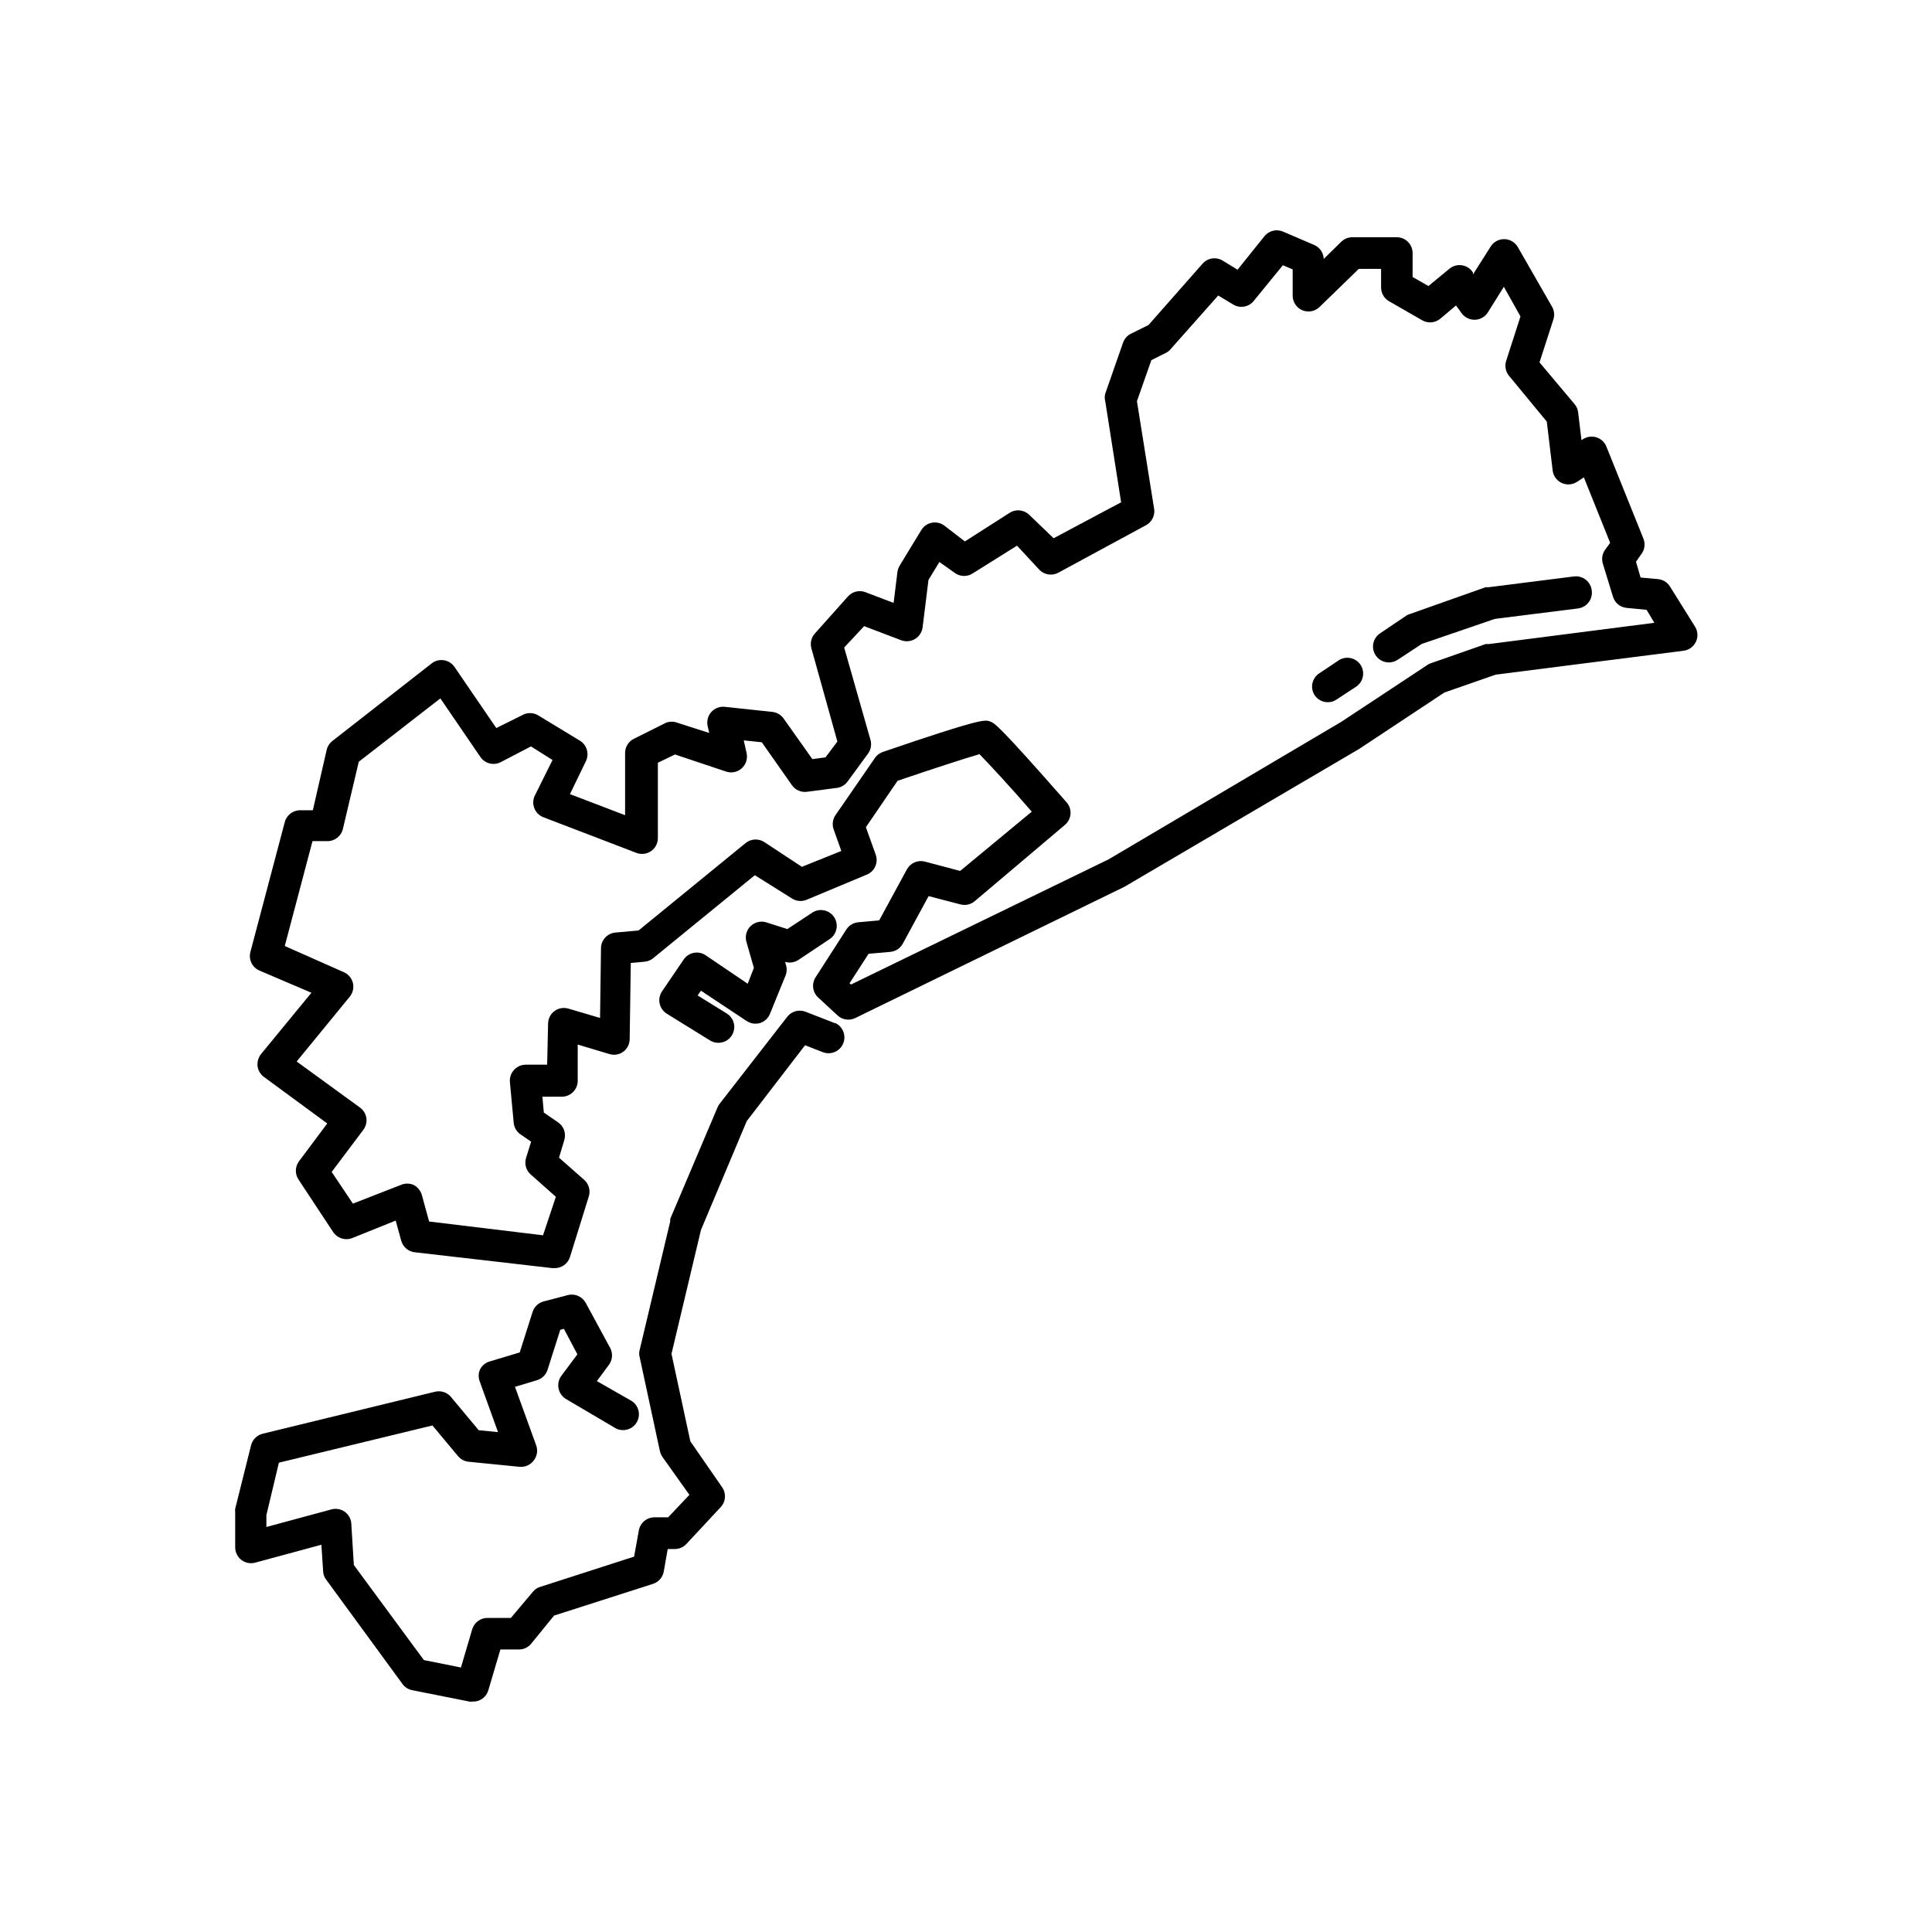 <?xml version="1.0" encoding="UTF-8"?>
<!-- Uploaded to: ICON Repo, www.iconrepo.com, Generator: ICON Repo Mixer Tools -->
<svg fill="#000000" width="800px" height="800px" version="1.1" viewBox="144 144 512 512" xmlns="http://www.w3.org/2000/svg">
 <g>
  <path d="m586.62 299.53c-0.684-1.168-1.887-1.934-3.231-2.059l-4.617-0.418-1.219-4.199 1.426-2.016c0.914-1.207 1.105-2.809 0.504-4.199l-9.781-24.309c-0.473-1.168-1.445-2.059-2.644-2.434-1.207-0.379-2.516-0.191-3.57 0.504l-0.379 0.25-0.883-7.348h0.004c-0.094-0.801-0.414-1.559-0.926-2.184l-9.32-11.082 3.652-11.293c0.391-1.125 0.281-2.359-0.293-3.402l-9.109-15.871c-0.746-1.289-2.121-2.09-3.613-2.098-1.473-0.008-2.844 0.758-3.609 2.016l-4.66 7.348v-0.504c-0.648-1.039-1.715-1.746-2.926-1.93-1.211-0.188-2.441 0.168-3.371 0.965l-5.5 4.535-4.199-2.394v-6.34c0-1.113-0.441-2.184-1.23-2.969-0.785-0.789-1.855-1.23-2.969-1.23h-11.754c-1.098-0.008-2.152 0.414-2.941 1.176l-4.66 4.578c-0.055-1.652-1.074-3.113-2.602-3.738l-8.23-3.527c-1.711-0.715-3.691-0.219-4.867 1.219l-7.137 8.902-3.906-2.394c-1.746-1.086-4.019-0.75-5.375 0.797l-14.316 16.246-4.66 2.309v0.004c-0.984 0.488-1.738 1.348-2.098 2.391l-4.703 13.477c-0.188 0.676-0.188 1.387 0 2.059l4.199 26.742-17.887 9.531-6.422-6.172c-1.387-1.387-3.547-1.629-5.207-0.586l-11.883 7.598-5.457-4.199c-0.949-0.707-2.152-0.98-3.316-0.754-1.152 0.227-2.156 0.926-2.769 1.93l-5.75 9.445-0.004 0.004c-0.301 0.516-0.5 1.086-0.586 1.68l-1.008 8.188-7.516-2.856v-0.004c-1.594-0.586-3.383-0.152-4.535 1.094l-8.773 9.824c-0.996 1.07-1.359 2.582-0.965 3.988l6.887 24.688-3.148 4.199-3.484 0.461-7.641-10.789h-0.004c-0.703-0.977-1.785-1.602-2.981-1.723l-12.594-1.344c-1.344-0.141-2.672 0.375-3.57 1.379-0.895 1.008-1.258 2.383-0.965 3.699l0.418 1.848-8.398-2.688 0.004 0.004c-1-0.398-2.109-0.398-3.109 0l-8.398 4.199 0.004-0.004c-1.461 0.695-2.391 2.164-2.394 3.781v16.5l-14.609-5.582 4.199-8.691v-0.004c0.973-1.945 0.301-4.316-1.555-5.457l-11.125-6.758c-1.301-0.75-2.902-0.75-4.199 0l-6.844 3.402-11.082-16.207c-0.656-0.953-1.676-1.59-2.816-1.766-1.145-0.18-2.316 0.125-3.231 0.84l-26.324 20.57v0.004c-0.766 0.598-1.301 1.441-1.512 2.391l-3.652 15.953h-3.234c-1.949-0.066-3.691 1.223-4.199 3.109l-9.109 34.426c-0.547 2.016 0.473 4.129 2.394 4.953l13.77 5.879-13.352 16.246c-0.711 0.906-1.043 2.051-0.922 3.191 0.145 1.145 0.75 2.176 1.68 2.856l16.793 12.344-7.559 10.117c-1.016 1.449-1.016 3.383 0 4.828l9.109 13.812h0.004c1.074 1.652 3.152 2.332 4.996 1.641l11.586-4.66 1.469 5.332c0.453 1.652 1.867 2.867 3.57 3.062l36.441 4.199h0.504c1.906 0.086 3.629-1.121 4.199-2.938l5.039-16.207c0.41-1.516-0.059-3.137-1.219-4.199l-6.719-5.918 1.387-4.621c0.562-1.77-0.102-3.699-1.637-4.742l-3.777-2.602-0.379-4.199h4.996c1.117 0.039 2.207-0.371 3.019-1.137 0.836-0.77 1.32-1.844 1.344-2.981v-9.699l8.398 2.519c1.262 0.383 2.629 0.152 3.695-0.629 1.055-0.793 1.68-2.035 1.68-3.359l0.293-20.152 3.652-0.336c0.832-0.074 1.621-0.395 2.266-0.922l26.953-22 9.785 6.129c1.168 0.777 2.648 0.922 3.945 0.379l16.164-6.758c1.898-0.91 2.832-3.082 2.184-5.082l-2.644-7.391 8.398-12.301c8.648-2.938 17.887-5.961 21.707-7.055 2.562 2.644 8.398 8.902 13.855 15.242l-18.98 15.703-9.363-2.477c-1.867-0.484-3.82 0.363-4.742 2.055l-7.348 13.52-5.543 0.504c-1.285 0.113-2.445 0.809-3.148 1.891l-8.102 12.594c-1.191 1.742-0.902 4.098 0.672 5.5l5.082 4.703h-0.004c1.262 1.168 3.109 1.453 4.66 0.715l71.375-34.805 62.262-36.566 22.504-14.906 13.602-4.746 49.836-6.34c1.395-0.184 2.609-1.059 3.223-2.324 0.617-1.266 0.559-2.758-0.16-3.973zm-48.07 15.156h-0.84l-14.527 5.082v-0.004c-0.336 0.094-0.648 0.25-0.922 0.465l-22.754 15.031-61.719 36.48-68.266 33.168-0.379-0.336 5.039-7.809 5.75-0.504c1.402-0.125 2.648-0.945 3.316-2.184l6.844-12.594 8.398 2.184c1.332 0.367 2.762 0.051 3.82-0.84l23.93-20.238c0.852-0.73 1.379-1.773 1.457-2.891 0.078-1.121-0.293-2.227-1.035-3.07-18.262-20.781-19.062-20.992-20.363-21.453-1.301-0.461-2.352-0.797-28.34 8.102-0.852 0.293-1.59 0.852-2.098 1.598l-10.453 15.156h-0.004c-0.762 1.121-0.934 2.547-0.461 3.82l2.016 5.668-10.453 4.199-9.949-6.551h-0.004c-1.527-1.008-3.531-0.902-4.953 0.25l-28.383 23.176-6.129 0.547c-2.168 0.195-3.828 2.019-3.82 4.199l-0.25 18.43-8.398-2.477c-1.25-0.367-2.598-0.137-3.652 0.629-1.051 0.766-1.684 1.977-1.719 3.273l-0.25 10.957h-5.543l-0.004 0.004c-1.207-0.035-2.367 0.457-3.188 1.344-0.832 0.875-1.246 2.07-1.137 3.273l1.008 10.789c0.117 1.238 0.781 2.363 1.805 3.066l2.812 1.93-1.387 4.449h0.004c-0.414 1.52 0.059 3.137 1.219 4.199l6.719 5.961-3.402 10.203-30.188-3.652-1.93-7.055h-0.004c-0.34-1.141-1.125-2.094-2.18-2.644-1.074-0.465-2.289-0.465-3.359 0l-12.723 4.957-5.625-8.398 8.398-11.168h-0.004c0.668-0.891 0.957-2.008 0.801-3.106-0.168-1.113-0.773-2.109-1.68-2.773l-16.793-12.219 14.066-17.172-0.004 0.004c0.84-1.02 1.148-2.371 0.84-3.652-0.316-1.281-1.219-2.34-2.434-2.856l-15.621-6.93 7.348-27.793h3.863c2.004 0.051 3.758-1.32 4.199-3.273l4.199-17.758 21.621-16.793 10.621 15.535v-0.004c1.184 1.727 3.457 2.316 5.332 1.387l8.062-4.199 5.711 3.609-4.66 9.363h-0.004c-0.527 1.055-0.59 2.285-0.164 3.387 0.422 1.105 1.289 1.977 2.391 2.406l24.645 9.445v0.004c1.297 0.5 2.762 0.328 3.906-0.465 1.141-0.789 1.816-2.094 1.805-3.484v-19.941l4.535-2.184 13.562 4.535h-0.004c1.438 0.477 3.019 0.141 4.144-0.875 1.121-1.02 1.605-2.562 1.273-4.039l-0.754-3.359 4.785 0.504 7.934 11.297c0.922 1.375 2.566 2.082 4.199 1.805l7.766-1.008c1.148-0.156 2.184-0.777 2.856-1.723l5.414-7.391v0.004c0.754-1.047 0.984-2.375 0.633-3.613l-6.973-24.477 5.289-5.668 9.824 3.738h0.004c1.203 0.453 2.551 0.328 3.652-0.336 1.105-0.66 1.848-1.789 2.016-3.066l1.555-12.594 2.898-4.746 4.199 2.981h-0.004c1.418 0.961 3.281 0.961 4.703 0l11.672-7.305 5.961 6.426c1.301 1.316 3.316 1.625 4.953 0.754l23.258-12.594c1.523-0.816 2.391-2.484 2.184-4.199l-4.578-28.676 3.82-10.875 3.863-1.93h0.004c0.484-0.238 0.918-0.582 1.258-1.008l12.594-14.191 4.199 2.519c1.816 0.953 4.051 0.453 5.289-1.176l7.641-9.363 2.602 1.09v6.969l0.004 0.004c0 1.684 1.008 3.207 2.559 3.863 1.547 0.648 3.328 0.32 4.535-0.84l10.414-10.117h5.918v4.914-0.004c-0.004 1.508 0.797 2.902 2.102 3.652l8.773 5.039c1.516 0.891 3.426 0.738 4.785-0.379l4.199-3.527 1.469 2.016c0.816 1.152 2.16 1.812 3.57 1.766 1.414-0.051 2.707-0.809 3.441-2.016l4.199-6.719 4.406 7.852-3.777 11.715c-0.461 1.363-0.191 2.867 0.715 3.988l10.035 12.176 1.555 12.973h-0.004c0.184 1.434 1.094 2.676 2.406 3.281 1.316 0.605 2.848 0.492 4.059-0.301l1.805-1.176 6.969 17.34-1.344 1.848h0.004c-0.766 1.07-0.984 2.438-0.59 3.695l2.688 8.773c0.508 1.633 1.953 2.793 3.652 2.938l5.246 0.504 2.059 3.441z"/>
  <path d="m330.98 397.14c-1.914-1.273-4.5-0.77-5.793 1.133l-5.711 8.398c-0.656 0.938-0.898 2.106-0.672 3.231 0.23 1.133 0.91 2.117 1.891 2.731l11.461 7.094c0.668 0.414 1.438 0.633 2.227 0.629 1.875 0.008 3.531-1.234 4.047-3.039 0.52-1.809-0.227-3.738-1.824-4.727l-7.727-4.785 0.883-1.258 12.09 8.02 0.004-0.004c1.047 0.711 2.356 0.91 3.566 0.547 1.211-0.383 2.184-1.293 2.644-2.477l4.199-10.328c0.297-0.871 0.297-1.816 0-2.688l-0.211-0.715c1.195 0.363 2.484 0.18 3.527-0.504l8.102-5.414h0.004c0.992-0.59 1.699-1.559 1.957-2.684 0.254-1.125 0.035-2.305-0.605-3.266-0.641-0.957-1.648-1.613-2.785-1.805-1.141-0.195-2.305 0.09-3.227 0.785l-6.383 4.199-5.5-1.762v-0.004c-1.48-0.48-3.106-0.105-4.223 0.977-1.117 1.082-1.543 2.691-1.109 4.188l1.973 6.887-1.637 4.199z"/>
  <path d="m365.28 415.16-7.766-3.023c-1.734-0.699-3.719-0.168-4.871 1.301l-17.844 22.965c-0.234 0.281-0.434 0.59-0.586 0.926l-12.594 29.684-0.004-0.004c-0.012 0.227-0.012 0.449 0 0.672l-8.102 34.09v0.004c-0.168 0.602-0.168 1.242 0 1.848l5.375 24.98c0.137 0.535 0.363 1.047 0.672 1.508l7.137 10.035-5.629 5.961h-3.57 0.004c-2.055-0.031-3.828 1.426-4.199 3.445l-1.258 6.969-24.898 8.02c-0.766 0.219-1.441 0.676-1.93 1.301l-5.836 6.926h-6.047c-1.926-0.074-3.66 1.172-4.199 3.023l-2.981 10.117-9.824-1.973-18.559-25.191-0.672-10.914h0.004c-0.062-1.27-0.695-2.441-1.723-3.191-1.035-0.738-2.344-0.969-3.57-0.629l-17.215 4.66v-3.148l3.316-13.898 40.688-9.863 6.758 8.102c0.703 0.855 1.711 1.398 2.812 1.512l13.52 1.344c1.422 0.133 2.816-0.469 3.695-1.598 0.969-1.172 1.223-2.777 0.672-4.195l-5.582-15.406 5.879-1.762-0.004-0.004c1.324-0.41 2.359-1.449 2.769-2.773l3.359-10.578 0.965-0.25 3.57 6.758-4.199 5.625c-0.734 0.953-1.023 2.176-0.797 3.359 0.215 1.191 0.934 2.231 1.973 2.856l13.184 7.766c1.992 1.043 4.453 0.328 5.582-1.617 1.125-1.949 0.516-4.438-1.383-5.644l-9.195-5.25 3.106-4.199c1.039-1.305 1.203-3.102 0.422-4.574l-6.465-11.926c-0.91-1.707-2.871-2.574-4.746-2.098l-6.422 1.68c-1.398 0.367-2.512 1.43-2.941 2.812l-3.402 10.707-7.977 2.394 0.004-0.004c-1.113 0.332-2.043 1.105-2.562 2.144-0.457 1.059-0.457 2.258 0 3.316l4.785 13.266-5.121-0.504-7.348-8.816c-1.023-1.223-2.648-1.758-4.199-1.387l-45.676 11.129c-1.539 0.367-2.742 1.566-3.109 3.106l-4.199 16.793c-0.039 0.32-0.039 0.645 0 0.965v9.113c-0.043 1.328 0.543 2.606 1.586 3.434 1.047 0.828 2.418 1.109 3.707 0.762l17.551-4.746 0.461 7.012-0.004 0.004c0.027 0.805 0.309 1.586 0.801 2.223l20.238 27.668h-0.004c0.621 0.848 1.535 1.434 2.562 1.637l15.199 3.023c0.262 0.043 0.531 0.043 0.797 0 1.926 0.078 3.66-1.168 4.199-3.023l3.191-10.789h4.914-0.004c1.25 0.004 2.434-0.551 3.234-1.512l6.086-7.473 26.199-8.398v0.004c1.473-0.473 2.57-1.715 2.856-3.234l1.051-6.004h1.891-0.004c1.164-0.004 2.273-0.488 3.066-1.344l9.109-9.781c1.352-1.461 1.492-3.672 0.336-5.289l-8.398-12.133-4.996-23.176 7.809-32.832 12.133-28.844 15.453-20.109 4.871 1.891-0.004-0.004c2.129 0.73 4.453-0.344 5.273-2.438 0.82-2.09-0.152-4.461-2.207-5.371z"/>
  <path d="m498.75 319.01-5.082 3.402v-0.004c-0.941 0.598-1.605 1.543-1.852 2.629-0.242 1.086-0.043 2.227 0.551 3.168 0.781 1.184 2.109 1.895 3.527 1.887 0.824 0.012 1.633-0.238 2.309-0.711l5.121-3.359c1.945-1.254 2.508-3.848 1.262-5.793-0.609-0.941-1.57-1.598-2.664-1.824-1.098-0.23-2.238-0.012-3.172 0.605z"/>
  <path d="m561.13 296.76-22.586 2.856h-0.84l-20.152 7.137c-0.348 0.094-0.676 0.25-0.965 0.465l-6.844 4.617c-1.938 1.285-2.465 3.898-1.176 5.836 1.285 1.938 3.898 2.461 5.836 1.176l6.383-4.199 19.355-6.633 22.043-2.769h-0.004c1.109-0.137 2.117-0.711 2.805-1.594 0.684-0.883 0.988-2 0.848-3.109-0.105-1.133-0.664-2.176-1.551-2.887-0.887-0.711-2.023-1.035-3.152-0.895z"/>
 </g>
</svg>